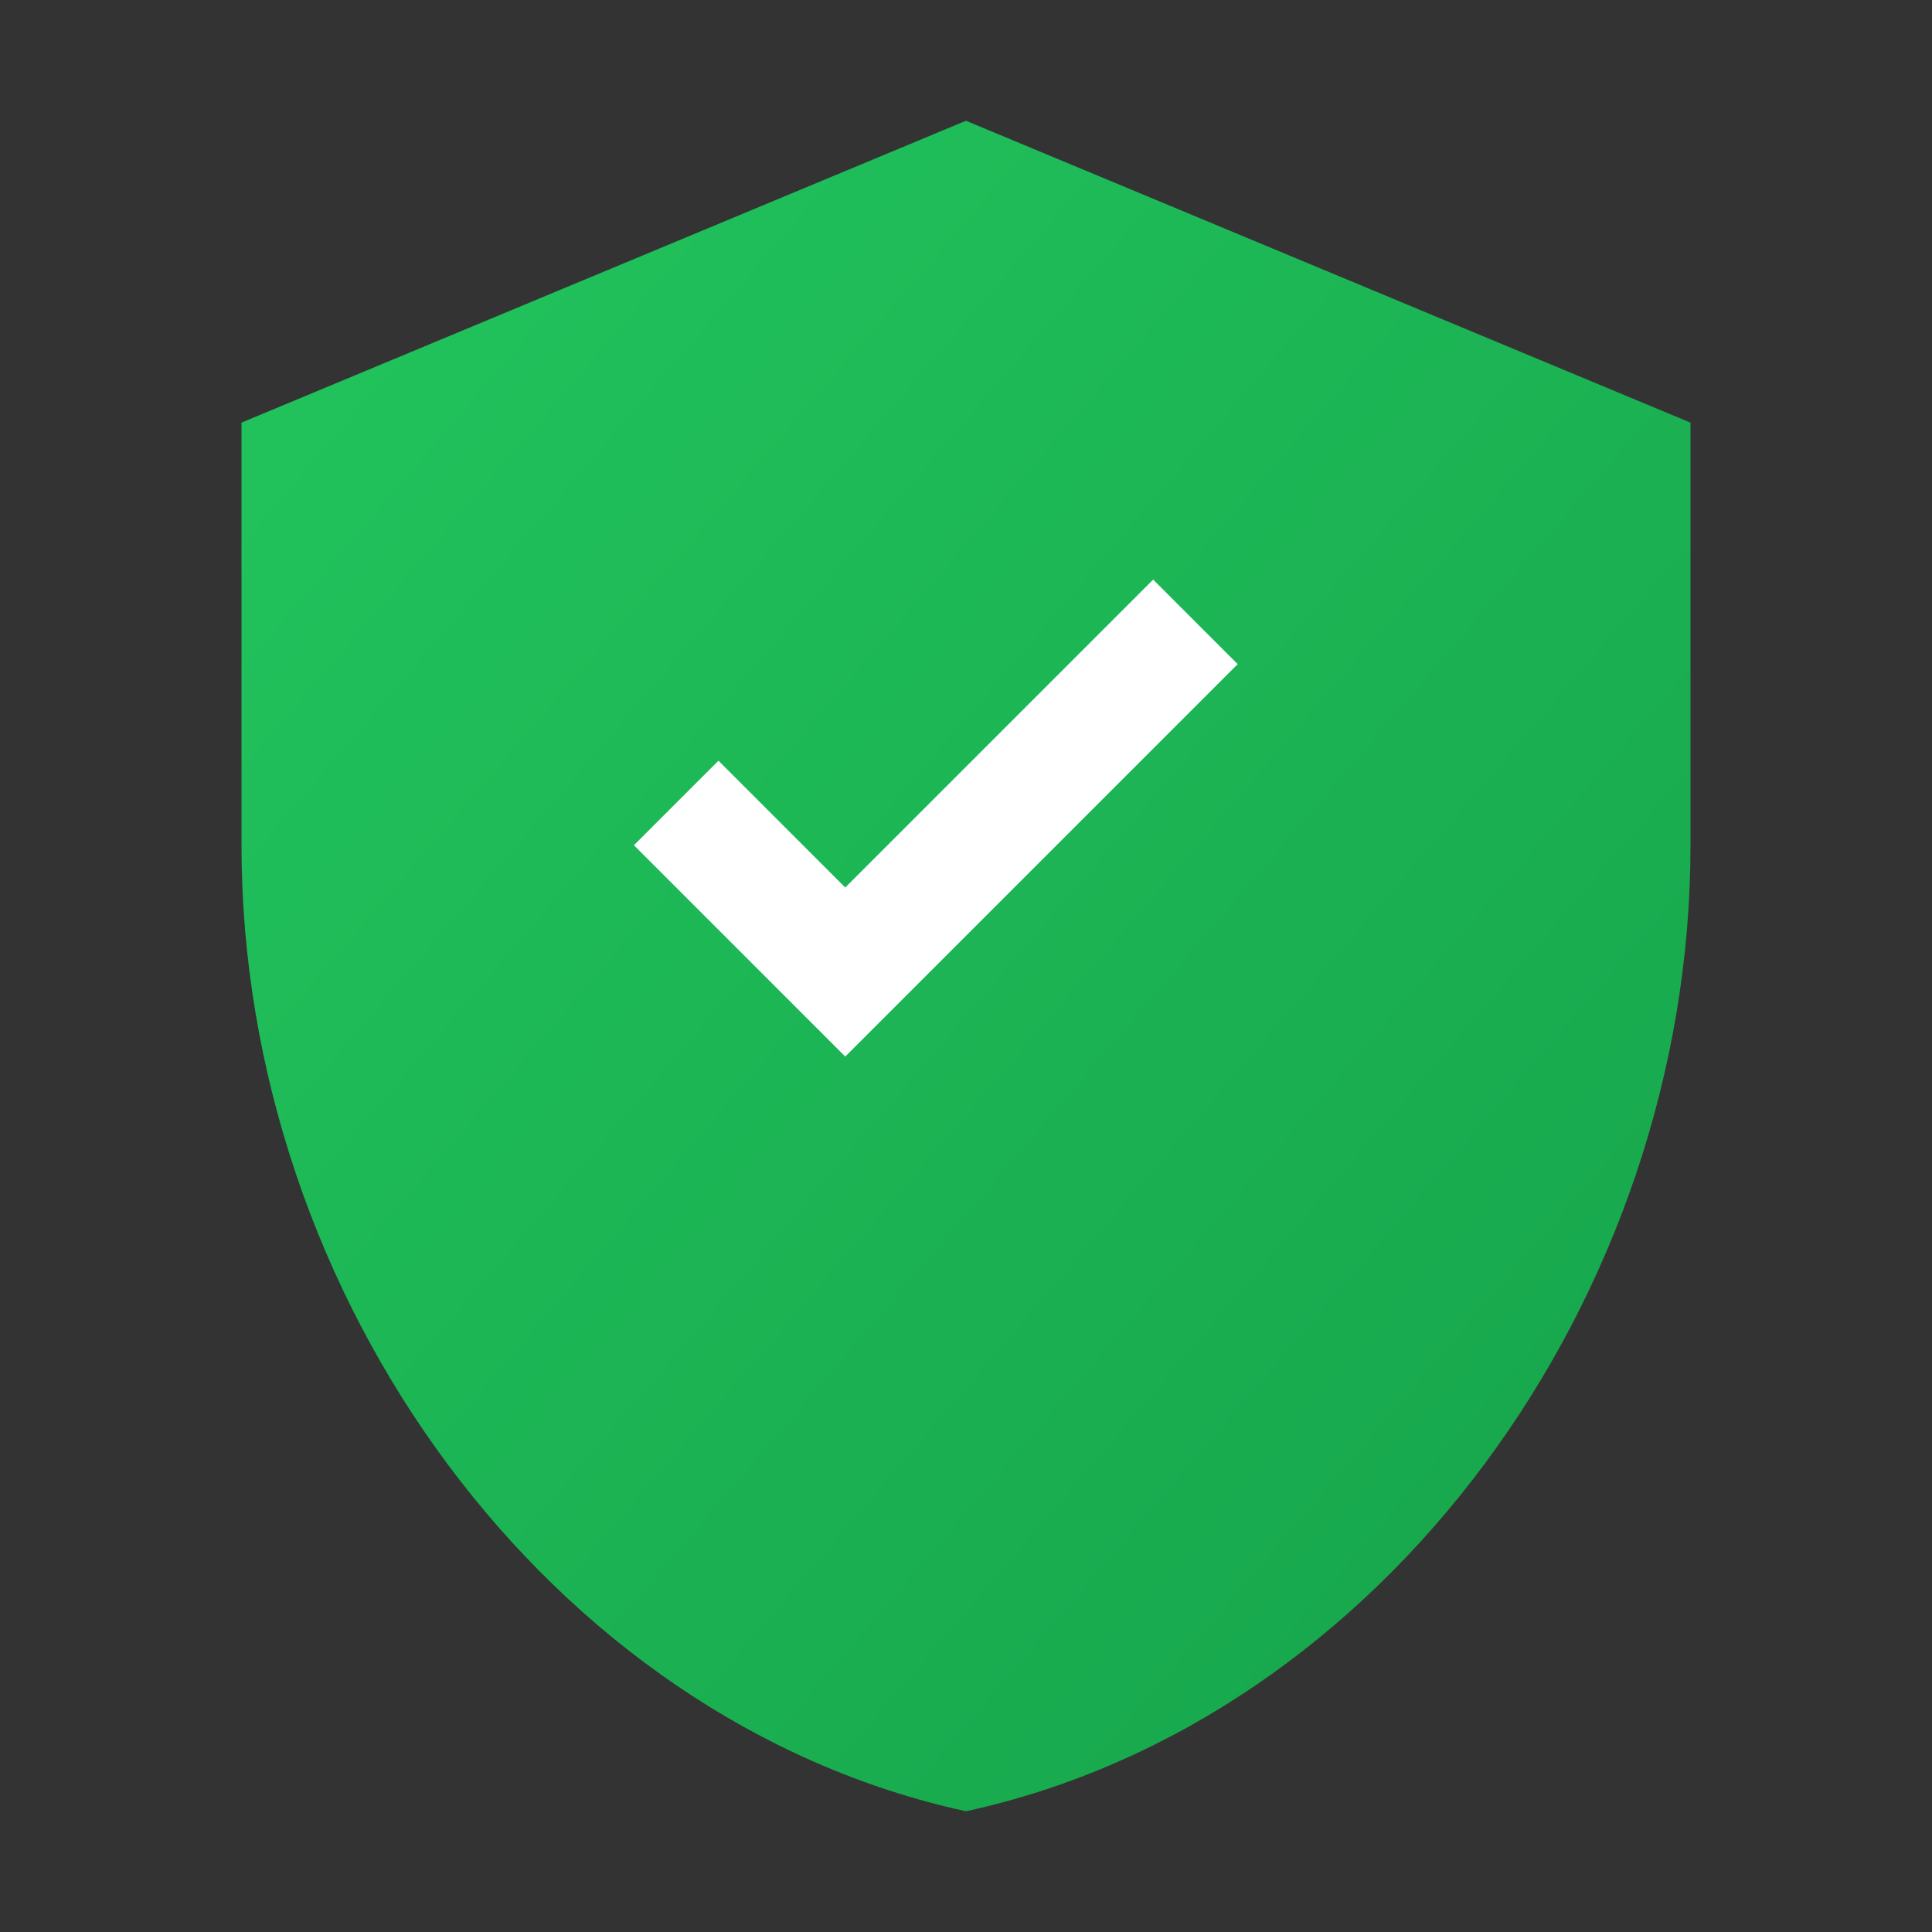 <svg xmlns="http://www.w3.org/2000/svg" viewBox="0 0 32 32">
  <rect x="0" y="0" width="32" height="32" fill="#333333" stroke="none"/>
  <defs>
    <linearGradient id="shieldGrad" x1="0%" y1="0%" x2="100%" y2="100%">
      <stop offset="0%" style="stop-color:#22c55e"/>
      <stop offset="100%" style="stop-color:#16a34a"/>
    </linearGradient>
  </defs>
  <path d="M16 2L4 7v7c0 7.5 5.1 14.5 12 16 6.9-1.5 12-8.5 12-16V7L16 2z" fill="url(#shieldGrad)"/>
  <path d="M14 17.5l-3.5-3.5 1.4-1.4 2.1 2.1 5.1-5.1 1.4 1.4L14 17.5z" fill="#ffffff"/>
</svg>
